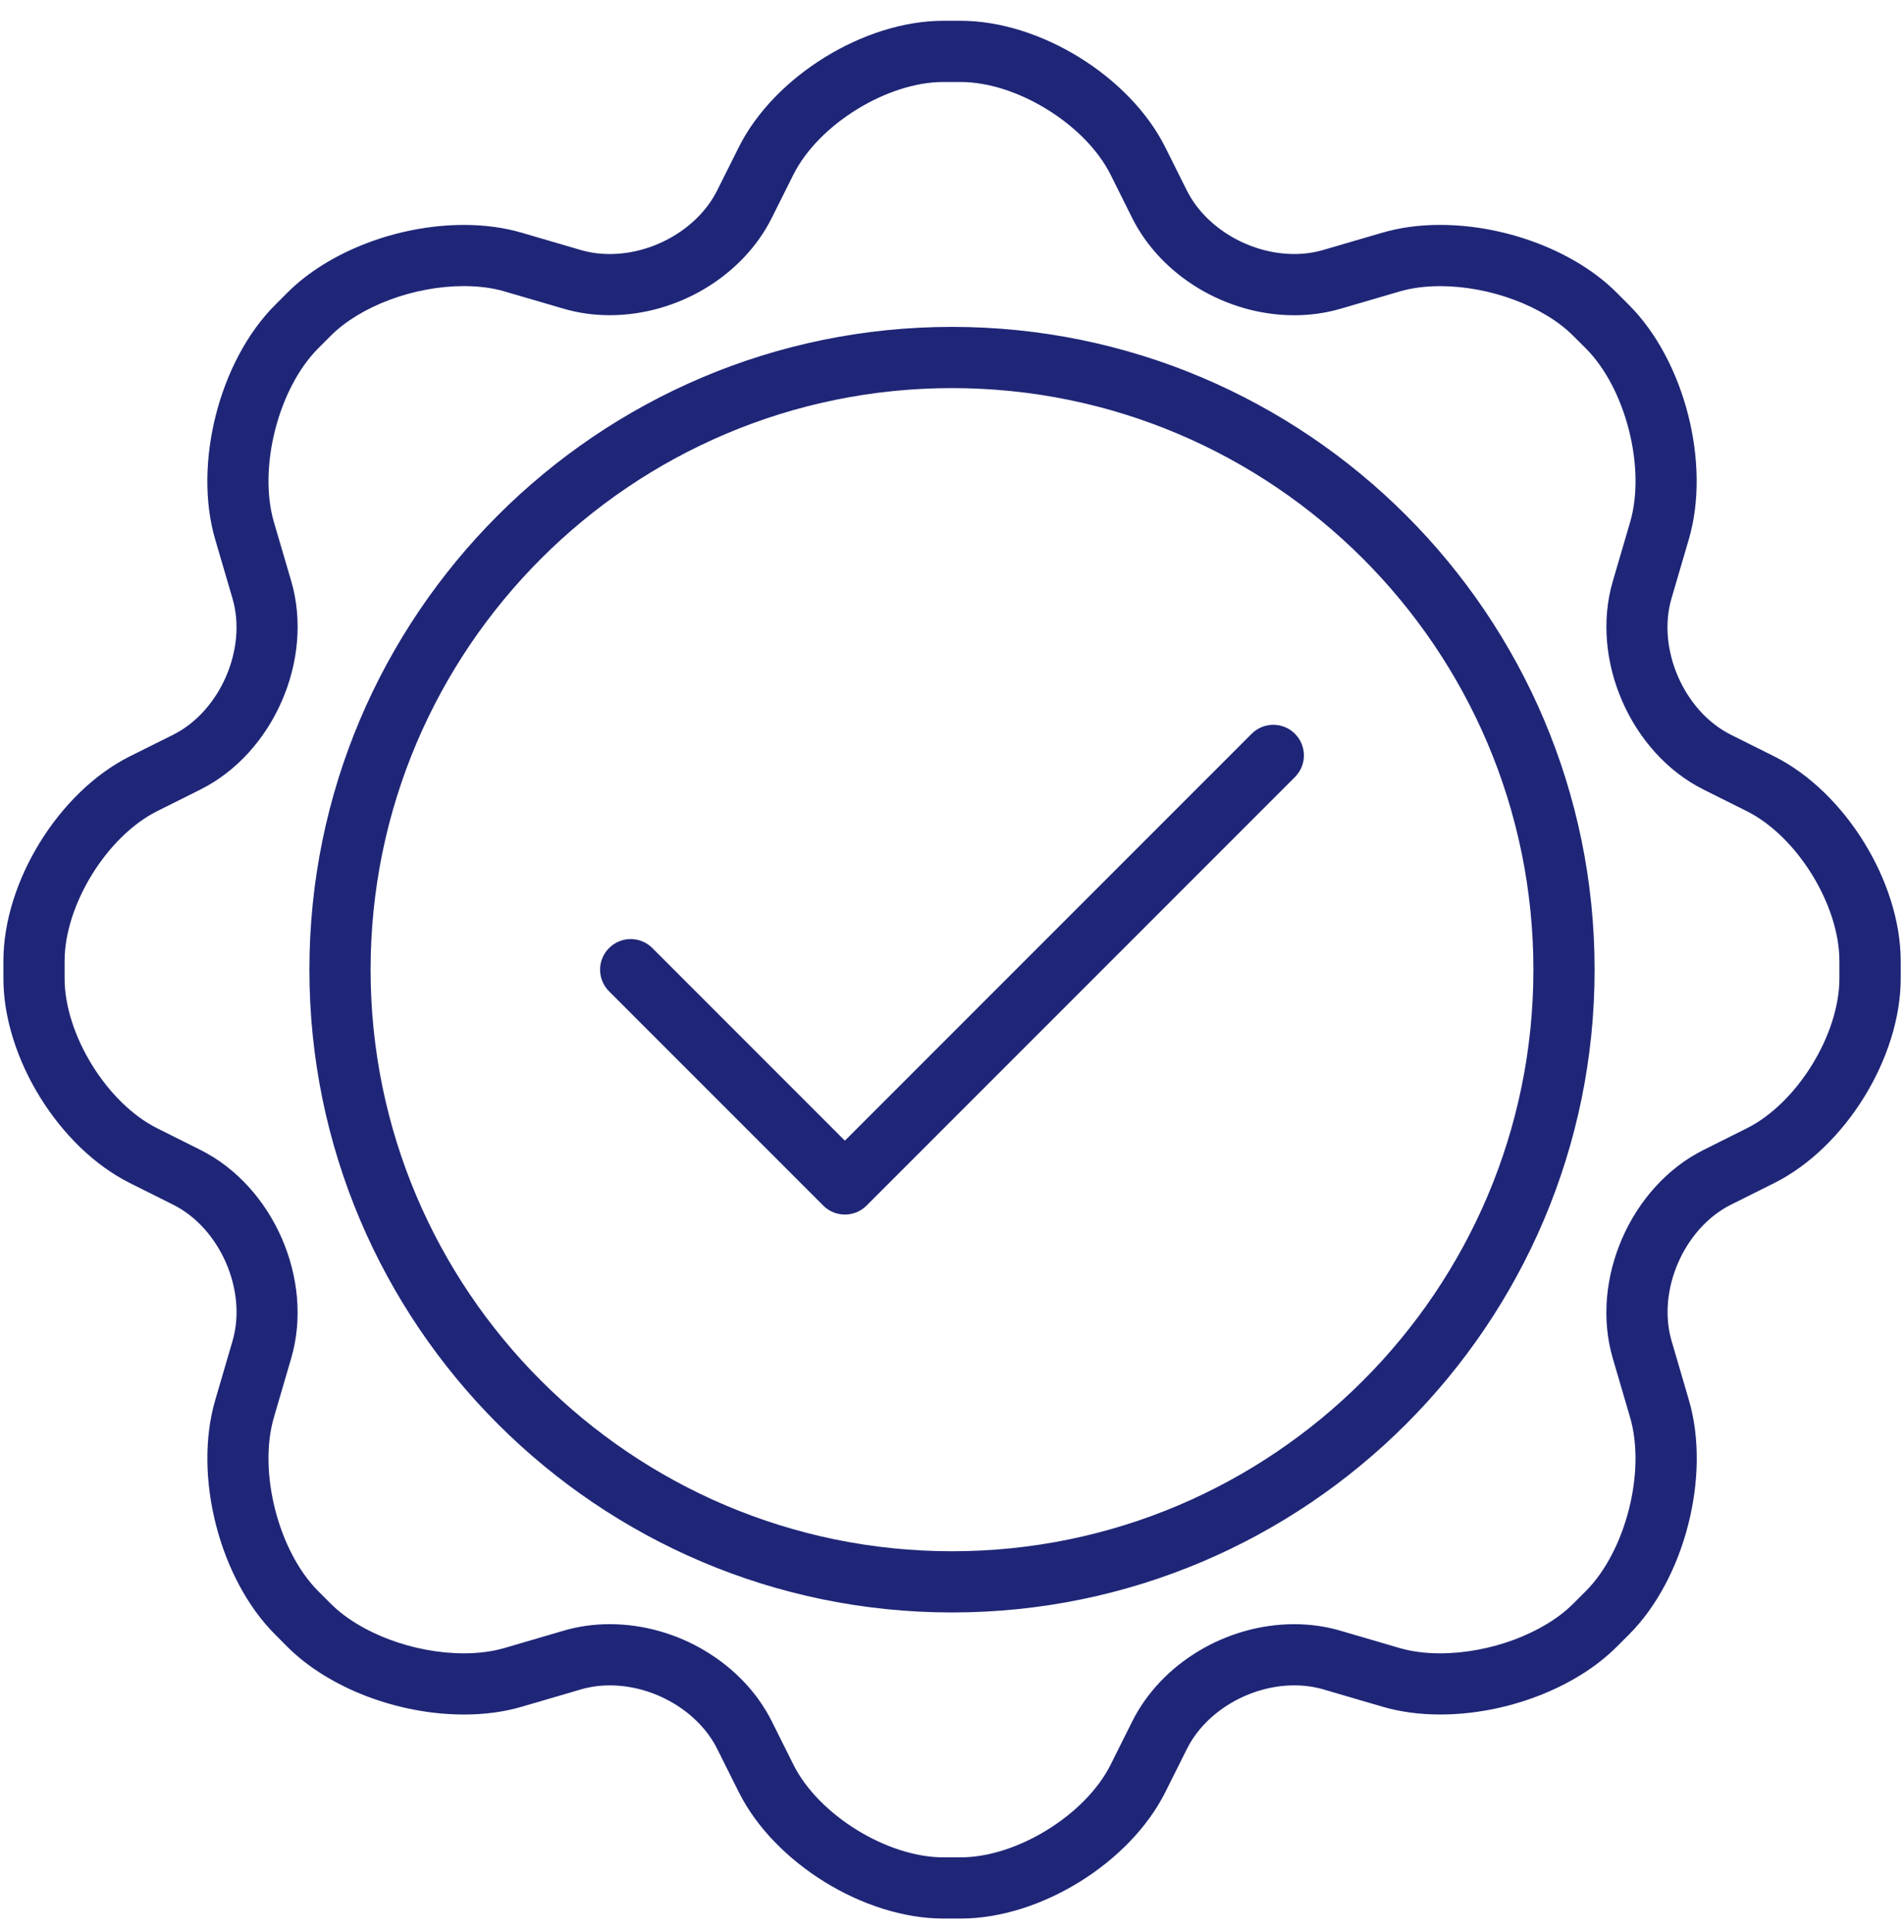 <svg width="70" height="71" viewBox="0 0 70 71" fill="none" xmlns="http://www.w3.org/2000/svg">
<path d="M65.229 27.8L63.635 27.004C61.909 26.141 60.91 23.847 61.452 21.995L62.089 19.821C62.904 17.041 61.937 13.258 59.888 11.208L59.435 10.755C57.924 9.242 55.376 8.266 52.944 8.266C52.184 8.266 51.471 8.362 50.823 8.552L48.645 9.188C48.31 9.286 47.953 9.336 47.584 9.336C45.946 9.336 44.323 8.376 43.636 7.004L42.84 5.411C41.537 2.805 38.234 0.764 35.322 0.764H34.679C31.766 0.764 28.464 2.805 27.16 5.412L26.363 7.005C25.677 8.377 24.054 9.337 22.416 9.337C22.047 9.337 21.69 9.287 21.355 9.19L19.178 8.553C18.53 8.363 17.816 8.267 17.056 8.267C14.625 8.267 12.078 9.244 10.566 10.756L10.113 11.21C8.064 13.259 7.097 17.042 7.911 19.823L8.548 21.997C9.09 23.848 8.09 26.143 6.364 27.006L4.771 27.8C2.166 29.103 0.125 32.405 0.125 35.319V35.961C0.125 38.874 2.166 42.177 4.772 43.48L6.365 44.276C8.091 45.139 9.091 47.433 8.549 49.285L7.912 51.462C7.098 54.242 8.065 58.025 10.114 60.073L10.568 60.528C12.079 62.039 14.625 63.015 17.056 63.015C17.817 63.015 18.531 62.92 19.179 62.73L21.357 62.092C21.692 61.994 22.05 61.944 22.419 61.944C24.057 61.944 25.679 62.903 26.366 64.274L27.162 65.868C28.465 68.474 31.768 70.514 34.682 70.514H35.324C38.238 70.514 41.54 68.474 42.843 65.867L43.64 64.274C44.326 62.902 45.95 61.943 47.587 61.943C47.956 61.943 48.313 61.993 48.648 62.09L50.824 62.727C51.473 62.917 52.188 63.014 52.948 63.014C55.379 63.014 57.926 62.038 59.437 60.527L59.891 60.073C61.939 58.025 62.907 54.241 62.093 51.462L61.456 49.285C60.913 47.433 61.913 45.139 63.639 44.276L65.233 43.48C67.839 42.177 69.879 38.874 69.879 35.961V35.32C69.875 32.407 67.834 29.104 65.229 27.8ZM67.625 35.962C67.625 38.025 66.067 40.546 64.223 41.468L62.629 42.265C59.946 43.606 58.45 47.039 59.292 49.918L59.93 52.095C60.514 54.09 59.766 57.016 58.297 58.485L57.843 58.938C56.75 60.032 54.781 60.766 52.945 60.766C52.399 60.766 51.898 60.7 51.454 60.571L49.279 59.934C48.737 59.775 48.167 59.695 47.584 59.695C45.089 59.695 42.694 61.132 41.625 63.271L40.829 64.864C39.905 66.706 37.384 68.264 35.322 68.264H34.679C32.617 68.264 30.095 66.706 29.172 64.862L28.376 63.268C27.307 61.131 24.912 59.694 22.417 59.694C21.833 59.694 21.264 59.774 20.723 59.933L18.545 60.571C18.101 60.7 17.6 60.766 17.054 60.766C15.218 60.766 13.25 60.032 12.157 58.938L11.702 58.484C10.233 57.014 9.486 54.088 10.07 52.094L10.707 49.917C11.55 47.038 10.053 43.606 7.37 42.264L5.777 41.467C3.933 40.546 2.375 38.025 2.375 35.962V35.32C2.375 33.258 3.933 30.736 5.778 29.813L7.371 29.017C10.054 27.676 11.55 24.241 10.708 21.362L10.07 19.188C9.486 17.193 10.234 14.267 11.704 12.797L12.157 12.343C13.252 11.249 15.219 10.515 17.055 10.515C17.601 10.515 18.102 10.58 18.545 10.71L20.721 11.346C21.262 11.505 21.832 11.585 22.415 11.585C24.91 11.585 27.305 10.148 28.375 8.008L29.171 6.415C30.095 4.573 32.616 3.014 34.678 3.014H35.321C37.383 3.014 39.905 4.573 40.828 6.416L41.624 8.011C42.694 10.149 45.09 11.587 47.585 11.587C48.168 11.587 48.737 11.507 49.277 11.35L51.455 10.713C51.899 10.584 52.399 10.517 52.945 10.517C54.781 10.517 56.751 11.253 57.845 12.348L58.299 12.801C59.768 14.27 60.515 17.196 59.931 19.19L59.294 21.364C58.451 24.243 59.947 27.676 62.629 29.019L64.223 29.815C66.067 30.737 67.625 33.258 67.625 35.32V35.962ZM35 12.014C21.973 12.014 11.375 22.612 11.375 35.639C11.375 48.667 21.973 59.264 35 59.264C48.028 59.264 58.625 48.667 58.625 35.639C58.625 22.612 48.028 12.014 35 12.014ZM35 57.014C23.213 57.014 13.625 47.426 13.625 35.639C13.625 23.853 23.213 14.264 35 14.264C46.787 14.264 56.375 23.853 56.375 35.639C56.375 47.426 46.787 57.014 35 57.014ZM47.608 26.969C48.048 27.409 48.048 28.12 47.608 28.56L31.858 44.31C31.639 44.529 31.351 44.639 31.062 44.639C30.774 44.639 30.486 44.529 30.267 44.31L22.392 36.435C21.952 35.995 21.952 35.284 22.392 34.844C22.832 34.404 23.543 34.404 23.983 34.844L31.062 41.924L46.017 26.969C46.457 26.529 47.168 26.529 47.608 26.969Z" fill="#1F2677"/>
</svg>
